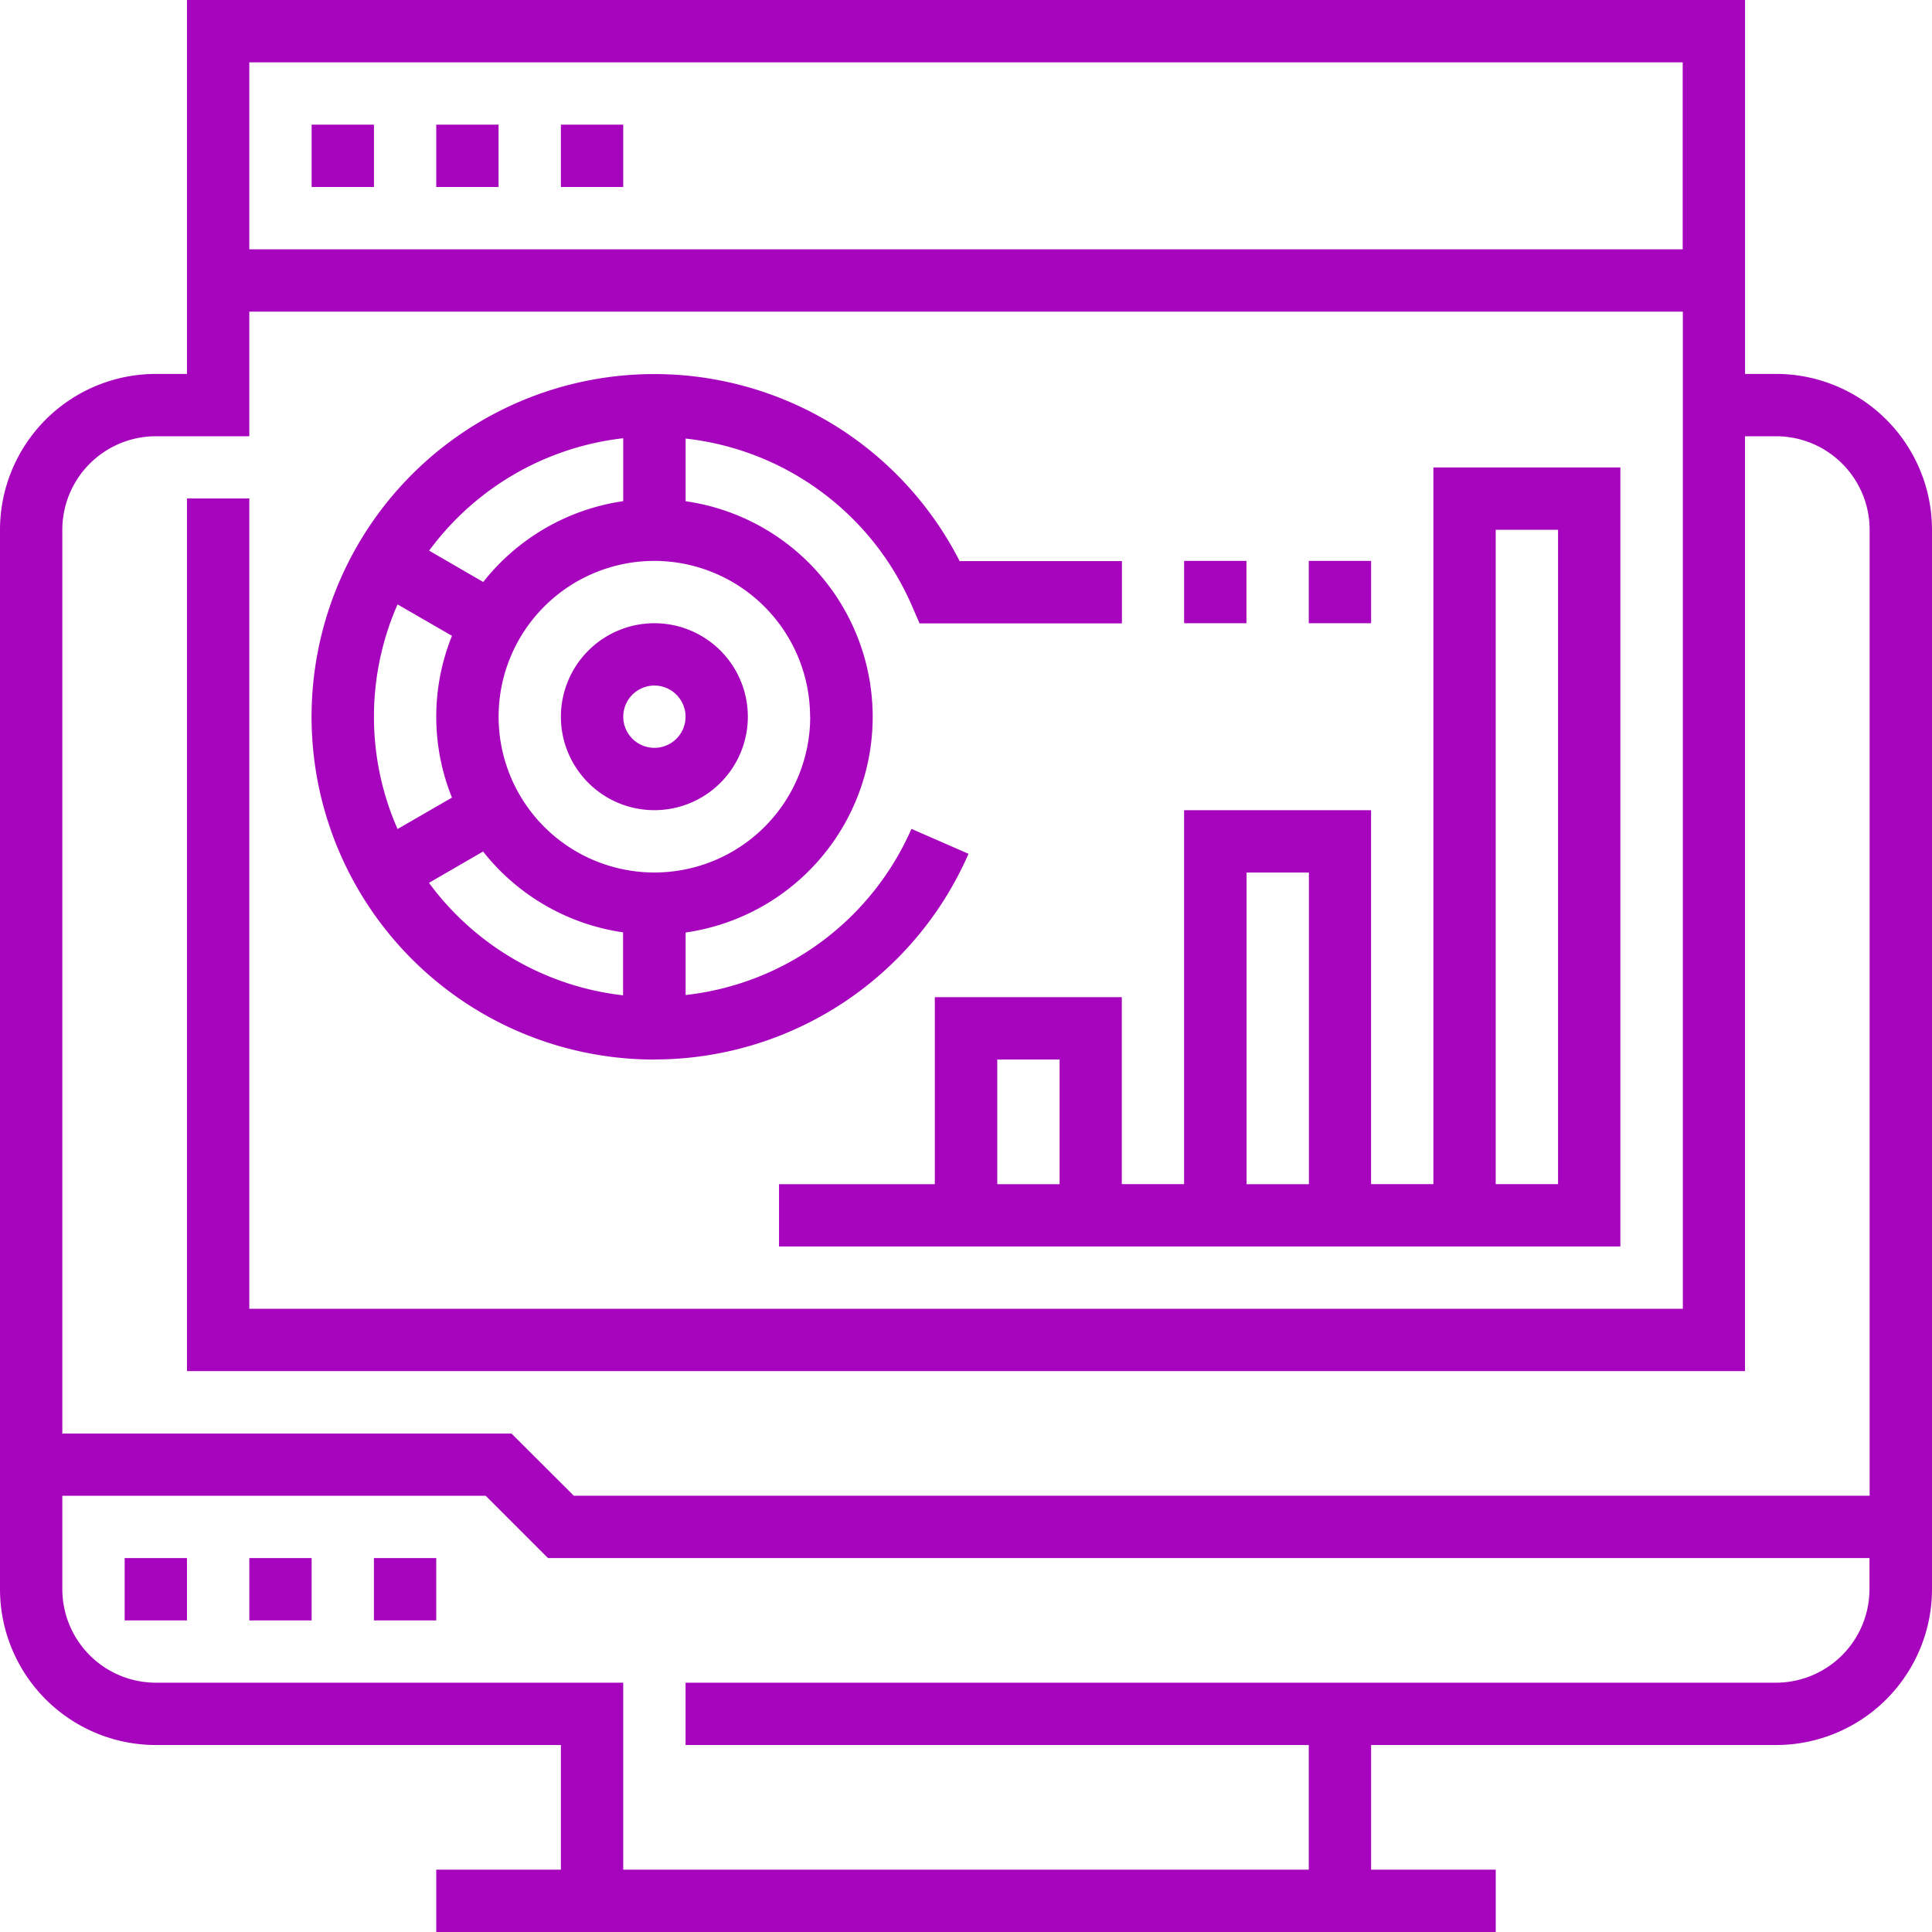 <svg xmlns="http://www.w3.org/2000/svg" width="50" height="50" viewBox="0 0 50 50">
  <g id="SAP_MM" data-name="SAP MM" transform="translate(-171 -163)">
    <rect id="Rectangle_27" data-name="Rectangle 27" width="50" height="50" transform="translate(171 163)" fill="#b2b2b2" opacity="0"/>
    <g id="research_1_" data-name="research (1)" transform="translate(171 163)">
      <path id="Path_1647" data-name="Path 1647" d="M32,400h1.613v1.613H32Zm0,0" transform="translate(-28.774 -359.677)" fill="#a704bd"/>
      <path id="Path_1648" data-name="Path 1648" d="M64,400h1.613v1.613H64Zm0,0" transform="translate(-57.548 -359.677)" fill="#a704bd"/>
      <path id="Path_1649" data-name="Path 1649" d="M96,400h1.613v1.613H96Zm0,0" transform="translate(-86.323 -359.677)" fill="#a704bd"/>
      <path id="Path_1650" data-name="Path 1650" d="M45.968,9.677h-.806V0H4.839V9.677H4.032A4.037,4.037,0,0,0,0,13.71V41.129a4.037,4.037,0,0,0,4.032,4.032H14.516v3.226H11.29V50H38.71V48.387H35.484V45.161H45.968A4.037,4.037,0,0,0,50,41.129V13.71A4.037,4.037,0,0,0,45.968,9.677ZM43.548,1.613V6.452H6.452V1.613ZM4.032,11.29H6.452V8.065h37.1V33.871H6.452V12.9H4.839V35.484H45.161V11.29h.806a2.423,2.423,0,0,1,2.419,2.419v25H14.85L13.237,37.1H1.613V13.71A2.423,2.423,0,0,1,4.032,11.29ZM45.968,43.548H17.742v1.613H33.871v3.226H16.129V43.548H4.032a2.423,2.423,0,0,1-2.419-2.419V38.71H12.569l1.613,1.613h34.2v.806a2.423,2.423,0,0,1-2.419,2.419Zm0,0" fill="#a704bd"/>
      <path id="Path_1651" data-name="Path 1651" d="M80,32h1.613v1.613H80Zm0,0" transform="translate(-71.935 -28.774)" fill="#a704bd"/>
      <path id="Path_1652" data-name="Path 1652" d="M112,32h1.613v1.613H112Zm0,0" transform="translate(-100.71 -28.774)" fill="#a704bd"/>
      <path id="Path_1653" data-name="Path 1653" d="M144,32h1.613v1.613H144Zm0,0" transform="translate(-129.484 -28.774)" fill="#a704bd"/>
      <path id="Path_1654" data-name="Path 1654" d="M88.871,113.749A8.872,8.872,0,0,0,97,108.426l-1.477-.645a7.254,7.254,0,0,1-5.844,4.3v-1.618a5.637,5.637,0,0,0,0-11.161V97.68a7.253,7.253,0,0,1,5.844,4.3l.211.484h5.236v-1.613h-4.2a8.87,8.87,0,1,0-7.9,12.9Zm-5.834-4.571,1.4-.811a5.637,5.637,0,0,0,3.623,2.092v1.63A7.252,7.252,0,0,1,83.037,109.178Zm-1.424-4.3a7.211,7.211,0,0,1,.611-2.906l1.408.813a5.59,5.59,0,0,0,0,4.187l-1.408.813A7.192,7.192,0,0,1,81.613,104.878Zm11.29,0a4.032,4.032,0,1,1-4.032-4.032A4.037,4.037,0,0,1,92.9,104.878Zm-4.839-7.21V99.3a5.641,5.641,0,0,0-3.623,2.092l-1.4-.811a7.252,7.252,0,0,1,5.027-2.91Zm0,0" transform="translate(-71.935 -86.33)" fill="#a704bd"/>
      <path id="Path_1655" data-name="Path 1655" d="M144,162.419A2.419,2.419,0,1,0,146.419,160,2.422,2.422,0,0,0,144,162.419Zm3.226,0a.806.806,0,1,1-.806-.806A.807.807,0,0,1,147.226,162.419Zm0,0" transform="translate(-129.484 -143.871)" fill="#a704bd"/>
      <path id="Path_1656" data-name="Path 1656" d="M208.871,138.548V133.71h-4.839v4.839H200v1.613h21.774V120h-4.839v18.548h-1.613v-9.677h-4.839v9.677Zm9.677-16.935h1.613v16.935h-1.613Zm-12.9,13.71h1.613v3.226h-1.613Zm6.452-4.839h1.613v8.065H212.1Zm0,0" transform="translate(-179.839 -107.903)" fill="#a704bd"/>
      <path id="Path_1657" data-name="Path 1657" d="M304,144h1.613v1.613H304Zm0,0" transform="translate(-273.355 -129.484)" fill="#a704bd"/>
      <path id="Path_1658" data-name="Path 1658" d="M336,144h1.613v1.613H336Zm0,0" transform="translate(-302.129 -129.484)" fill="#a704bd"/>
    </g>
  </g>
</svg>
